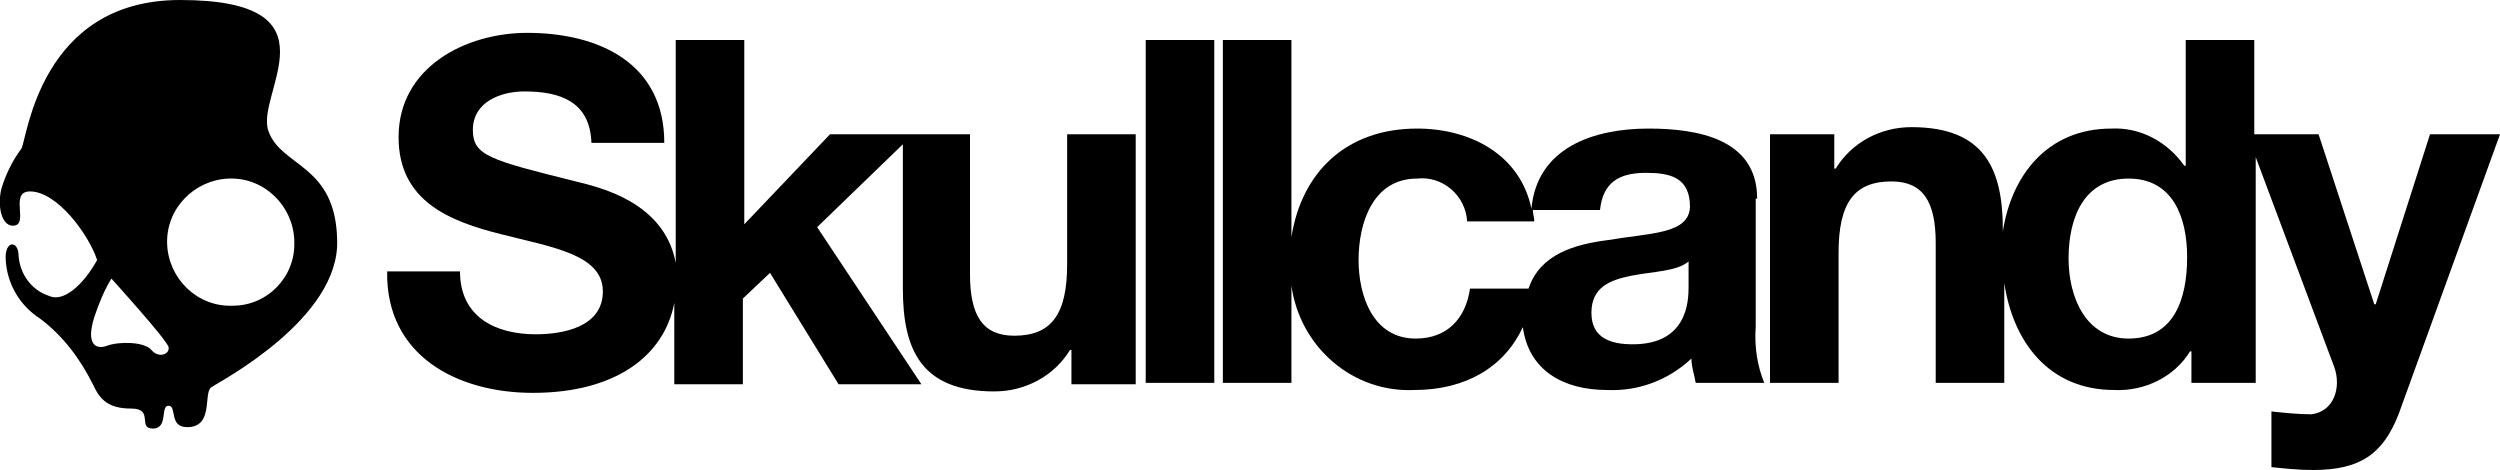 <?xml version="1.0" encoding="UTF-8"?> <svg xmlns="http://www.w3.org/2000/svg" xmlns:xlink="http://www.w3.org/1999/xlink" version="1.1" id="Layer_1" x="0px" y="0px" viewBox="0 0 175 32.9" style="enable-background:new 0 0 175 32.9;" xml:space="preserve"> <g id="Group_3992" transform="translate(-264 -101.533)"> <g id="Artwork_18" transform="translate(264 101.533)"> <g id="Group_79"> <path id="Path_267" d="M74.7,18.5c0,3.5-1.1,5-3.7,5c-2.2,0-3.1-1.4-3.1-4.3V9.4h-9.8l-6,6.3V2.8h-4.8v15.6 c-0.8-4.3-5.4-5.3-7-5.7c-6-1.5-7.2-1.8-7.2-3.6c0-2,2-2.7,3.6-2.7c2.5,0,4.6,0.7,4.7,3.6h5.1c0-5.6-4.6-7.7-9.6-7.7 c-4.3,0-9,2.4-9,7.3c0,4.5,3.6,5.9,7.2,6.8c3.5,0.9,7.1,1.4,7.1,4c0,2.5-2.8,3-4.7,3c-2.8,0-5.3-1.2-5.3-4.4h-5.1 c-0.1,5.9,4.9,8.5,10.2,8.5c5.8,0,9.2-2.6,9.9-6.3v5.7h4.8v-6l1.9-1.8l4.8,7.8h5.8l-7.3-11l6-5.8v10.1c0,4.3,1.3,7.2,6.4,7.2 c2.2,0,4.2-1.1,5.3-2.9h0.1v2.4h4.5V9.4h-4.8V18.5z M63.6,25.8C63.6,25.8,63.6,25.8,63.6,25.8C63.6,25.7,63.6,25.8,63.6,25.8 L63.6,25.8z"></path> <path id="Path_268" d="M63.6,25.8C63.6,25.8,63.6,25.7,63.6,25.8C63.6,25.8,63.6,25.8,63.6,25.8z"></path> <path id="Path_269" d="M63.6,25.8C63.6,25.8,63.6,25.7,63.6,25.8C63.6,25.8,63.6,25.8,63.6,25.8z"></path> <path id="Path_270" d="M18.8,9.2C17.8,6.6,24,0,12.6,0C2.8,0,1.9,9.7,1.5,10.4c-0.6,0.8-1.1,1.8-1.4,2.8c-0.3,1.2,0,2.6,0.8,2.6 c1.2,0-0.3-2.4,1.2-2.4c1.9,0,4.1,3,4.7,4.8c-1,1.8-2.4,3-3.4,2.5c-1.2-0.4-2-1.5-2.1-2.8c0-1.1-1-1.1-0.9,0.3 c0.1,1.7,1,3.2,2.4,4.1c1.6,1.2,2.8,2.8,3.7,4.6c0.5,1.1,1.1,1.7,2.7,1.7s0.4,1.4,1.5,1.4s0.5-1.6,1.1-1.6s0,1.5,1.3,1.5 c1.9,0,1.1-2.4,1.7-2.8s9-4.8,8.8-10.3C23.5,11.5,19.7,11.7,18.8,9.2z M10.6,24.5c-0.5-0.6-2.3-0.6-3.1-0.3s-1.5-0.1-0.9-2 c0.3-0.9,0.7-1.9,1.2-2.7c0,0,3.9,4.3,4,4.8S11.1,25.1,10.6,24.5z M16.3,21.4c-2.5,0.1-4.5-1.9-4.6-4.3c-0.1-2.5,1.9-4.5,4.3-4.6 c2.5-0.1,4.5,1.9,4.6,4.3c0,0,0,0.1,0,0.1C20.7,19.4,18.7,21.4,16.3,21.4C16.3,21.4,16.3,21.4,16.3,21.4L16.3,21.4z"></path> <path id="Path_271" d="M170.1,9.4l-3.8,11.9h-0.1l-3.9-11.9h-4.5V2.8H153v8.8h-0.1c-1.2-1.7-3.1-2.7-5.1-2.6 c-4.5,0-7,3.3-7.6,7.2v-0.1c0-4.3-1.3-7.2-6.4-7.2c-2.2,0-4.2,1.1-5.3,2.9h-0.1V9.4h-4.5v17.4h4.8v-9.1c0-3.5,1.1-5,3.7-5 c2.2,0,3.1,1.4,3.1,4.3v9.8h4.8v-7c0.6,4.1,3.1,7.5,7.7,7.5c2.1,0.1,4.2-0.9,5.3-2.7h0.1v2.2h4.5V11l5.5,14.7 c0.5,1.4,0,3.1-1.6,3.3c-0.9,0-1.9-0.1-2.8-0.2v3.9c1,0.1,1.9,0.2,2.9,0.2c3.3,0,4.9-1.1,6-3.9L175,9.4L170.1,9.4z M149,23.7 c-3,0-4.2-2.9-4.2-5.6c0-2.9,1.1-5.6,4.2-5.6c3.1,0,4.1,2.7,4.1,5.5C153.1,20.9,152.2,23.7,149,23.7L149,23.7z"></path> <path id="Path_272" d="M123,13.9c0-4.2-4.2-4.9-7.6-4.9c-3.8,0-7.8,1.3-8.2,5.6c-0.8-3.8-4.3-5.6-8-5.6c-5,0-8.1,3.1-8.8,7.6V2.8 h-4.8v24h4.8V20c0.6,4.3,4.3,7.5,8.6,7.3c3.6,0,6.3-1.6,7.6-4.4c0.4,3,2.8,4.4,5.9,4.4c2.2,0.1,4.3-0.7,5.9-2.2 c0,0.6,0.2,1.1,0.3,1.7h4.8c-0.5-1.2-0.7-2.6-0.6-3.9V13.9z M118.2,20.1c0,1-0.1,4-3.9,4c-1.5,0-2.9-0.4-2.9-2.2 c0-1.8,1.3-2.3,2.8-2.6c1.5-0.3,3.2-0.3,4-1L118.2,20.1z M112.6,16.8c-2.4,0.3-4.8,1-5.6,3.4h-4.1c-0.3,2.1-1.6,3.5-3.8,3.5 c-3,0-4-3-4-5.5c0-2.6,1-5.7,4.1-5.7c1.8-0.2,3.4,1.2,3.5,3c0,0,0,0,0,0h4.7c0-0.3-0.1-0.5-0.1-0.8h4.7c0.2-1.9,1.3-2.6,3.2-2.6 c1.7,0,3.1,0.3,3.1,2.4C118.2,16.4,115.5,16.3,112.6,16.8L112.6,16.8z"></path> <rect id="Rectangle_97" x="80.2" y="2.8" width="4.8" height="24"></rect> </g> </g> </g> </svg> 